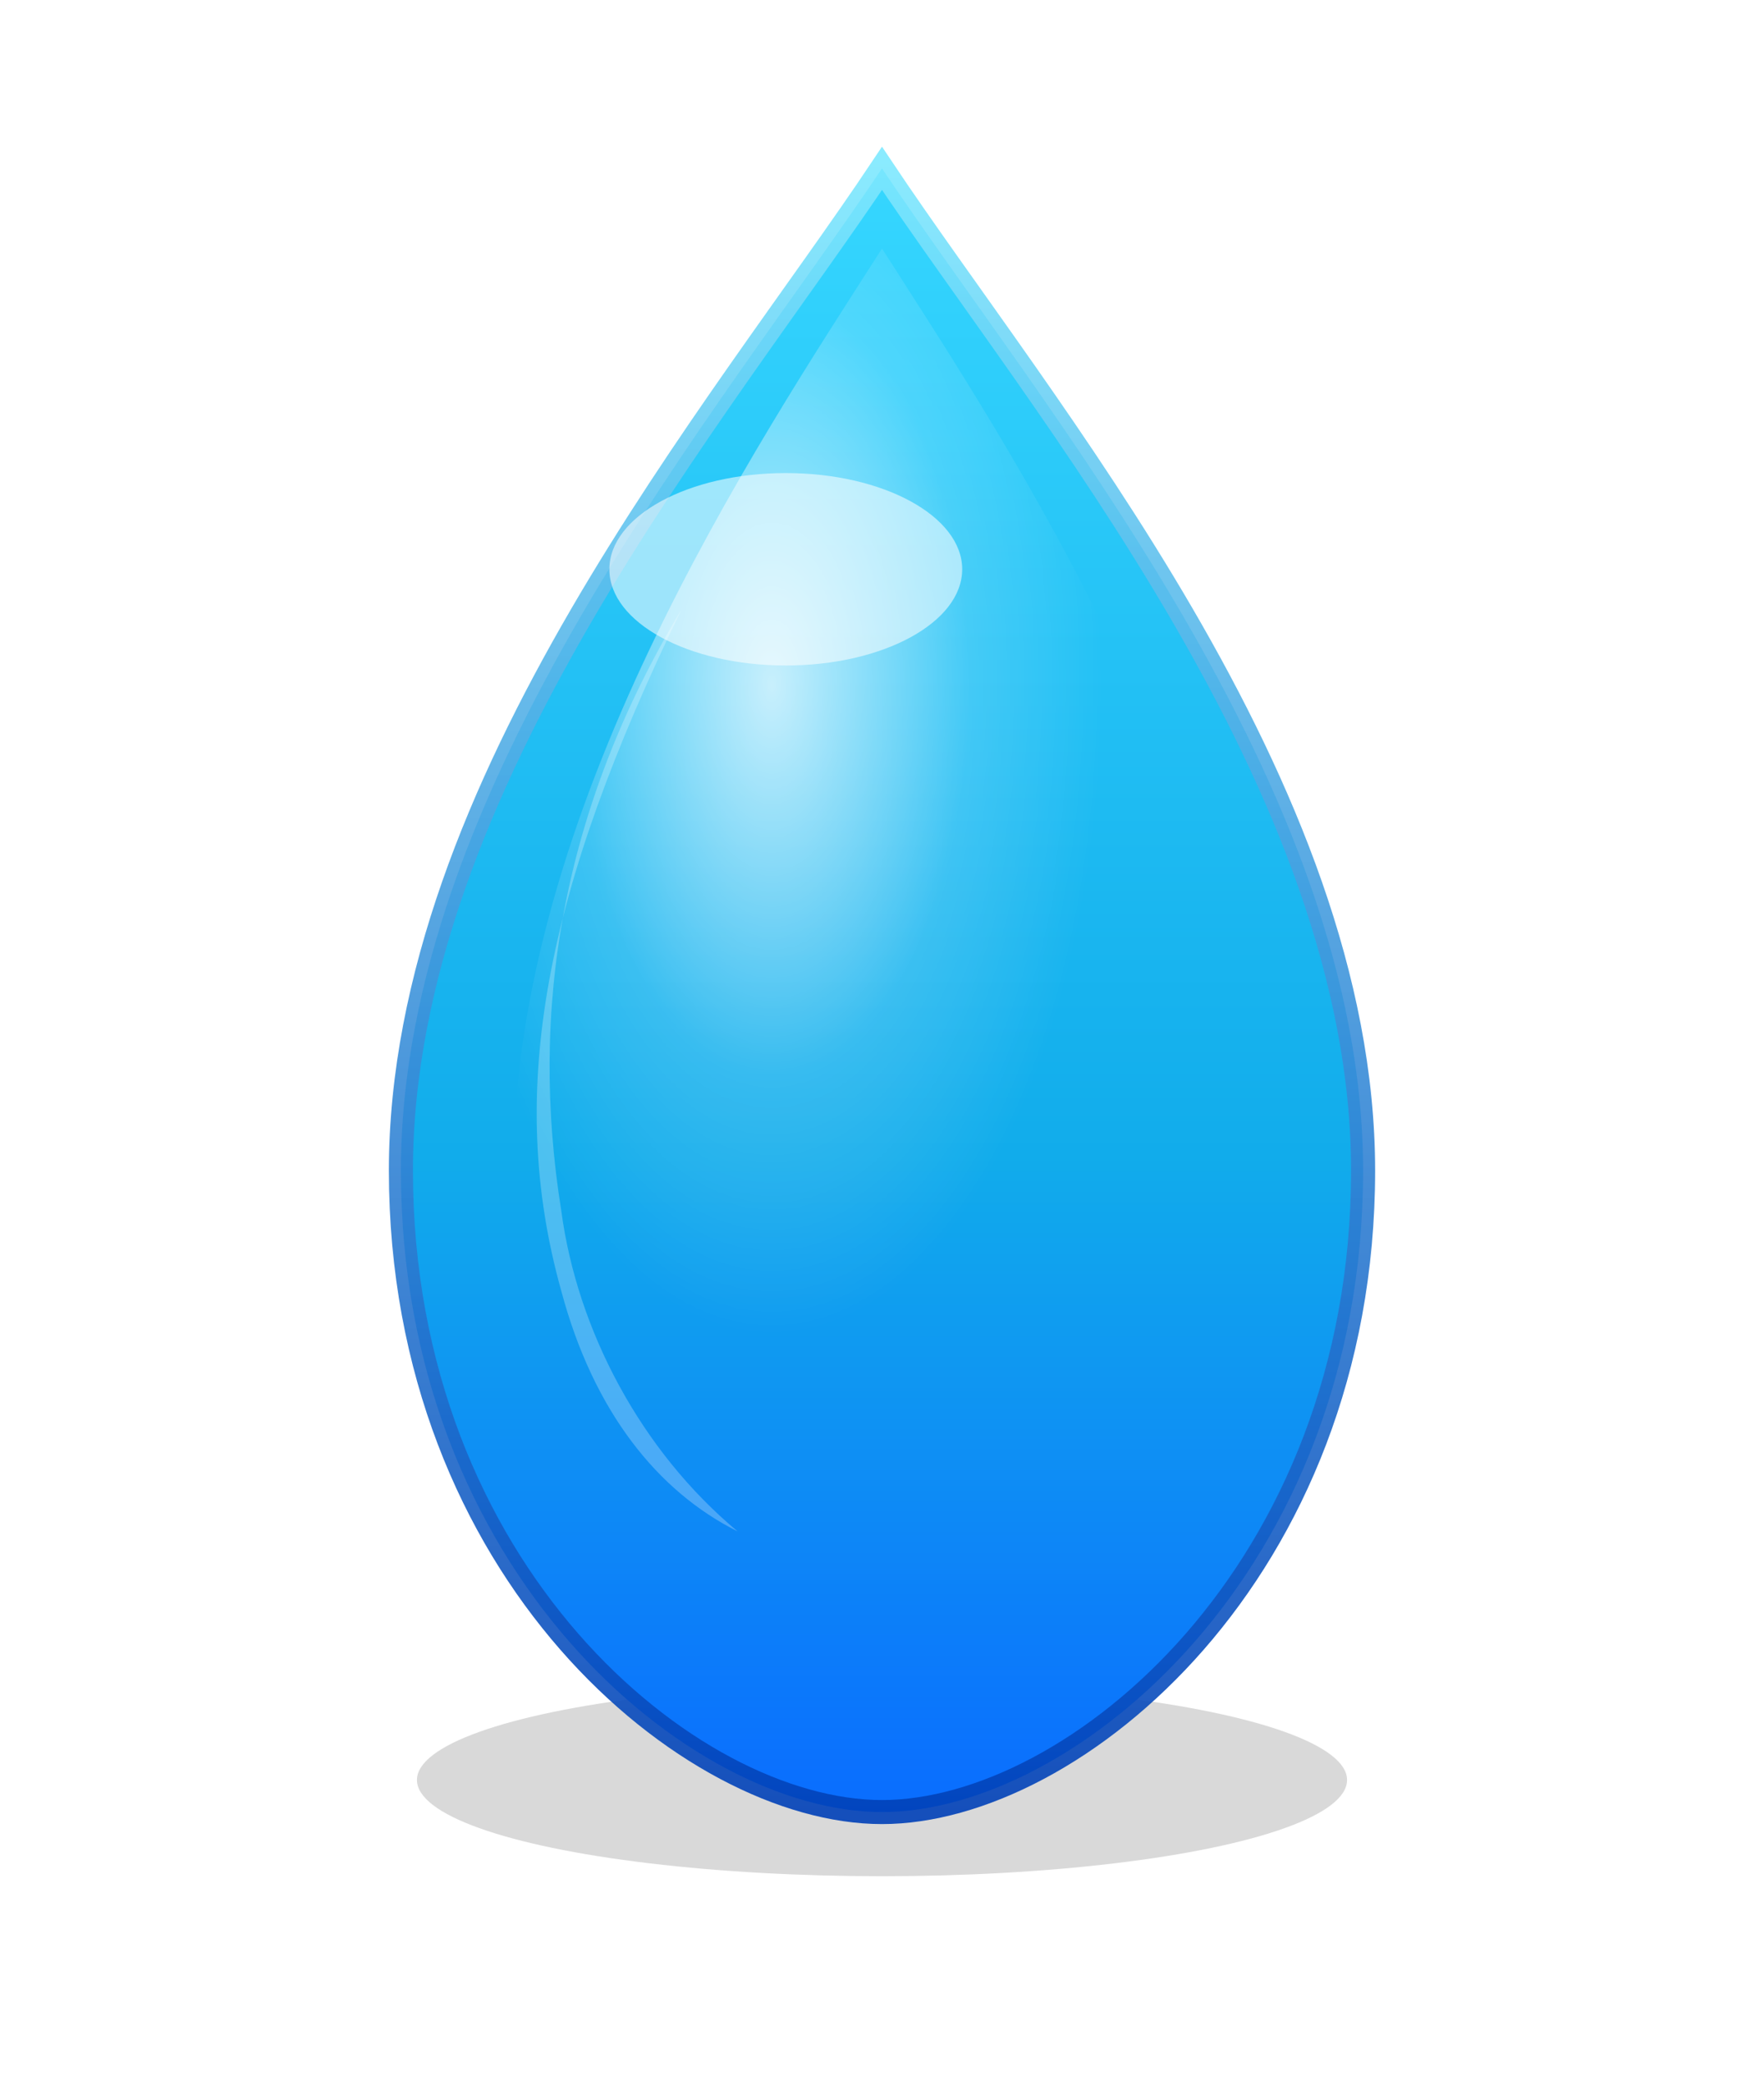 <!-- Gota de agua - SVG escalable y fondo transparente -->
<svg width="220" height="260" viewBox="0 0 220 260" xmlns="http://www.w3.org/2000/svg" role="img" aria-labelledby="title desc">
  <title id="title">Logo: gota de agua</title>
  <desc id="desc">Gota de agua con degradado azul, brillo y sombra suave</desc>

  <!-- Definiciones -->
  <defs>
    <!-- Degradado principal -->
    <linearGradient id="g-azul" x1="0" y1="0" x2="0" y2="1">
      <stop offset="0%" stop-color="#36D7FF"></stop>
      <stop offset="60%" stop-color="#11ACEB"></stop>
      <stop offset="100%" stop-color="#0A6CFF"></stop>
    </linearGradient>

    <!-- Degradado de borde para darle volumen -->
    <linearGradient id="g-borde" x1="0" y1="0" x2="0" y2="1">
      <stop offset="0%" stop-color="#7EE9FF" stop-opacity="0.9"></stop>
      <stop offset="100%" stop-color="#0040B8" stop-opacity="0.9"></stop>
    </linearGradient>

    <!-- Sombra suave -->
    <filter id="sombra" x="-30%" y="-30%" width="160%" height="160%">
      <feGaussianBlur in="SourceAlpha" stdDeviation="6" result="blur"></feGaussianBlur>
      <feOffset in="blur" dx="0" dy="6" result="off"></feOffset>
      <feColorMatrix in="off" type="matrix" values="0 0 0 0 0
                0 0 0 0 0
                0 0 0 0 0
                0 0 0 0.25 0" result="shadow"></feColorMatrix>
      <feBlend in="SourceGraphic" in2="shadow" mode="normal"></feBlend>
    </filter>

    <!-- Brillo interior -->
    <radialGradient id="g-brillo" cx="35%" cy="30%" r="45%">
      <stop offset="0%" stop-color="#FFFFFF" stop-opacity="0.75"></stop>
      <stop offset="60%" stop-color="#FFFFFF" stop-opacity="0.15"></stop>
      <stop offset="100%" stop-color="#FFFFFF" stop-opacity="0"></stop>
    </radialGradient>
  </defs>

  <!-- Sombra (elipse) -->
  <ellipse cx="110" cy="222" rx="58" ry="12" fill="#000" opacity="0.15"></ellipse>

  <!-- Gota (cuerpo) -->
  <g filter="url(#sombra)">
    <!-- Silueta de la gota -->
    <path id="gota" d="M110 15
         C 90 45, 50 92, 50 140
         C 50 190, 86 220, 110 220
         C 134 220, 170 190, 170 140
         C 170 92, 130 45, 110 15 Z" fill="url(#g-azul)" stroke="url(#g-borde)" stroke-width="3"></path>

    <!-- Brillo lateral -->
    <path d="M85 70
         C 70 95, 66 120, 70 145
         C 72 160, 80 175, 92 185
         C 82 180, 74 170, 70 155
         C 63 130, 68 105, 85 70 Z" fill="#FFFFFF" opacity="0.25"></path>

    <!-- Destello superior -->
    <ellipse cx="98" cy="65" rx="22" ry="12" fill="#FFFFFF" opacity="0.55"></ellipse>

    <!-- Brillo interior suave -->
    <path d="M110 25
         C 94 50, 64 95, 64 140
         C 64 182, 92 206, 110 206
         C 128 206, 156 182, 156 140
         C 156 95, 126 50, 110 25 Z" fill="url(#g-brillo)"></path>
  </g>
</svg>

